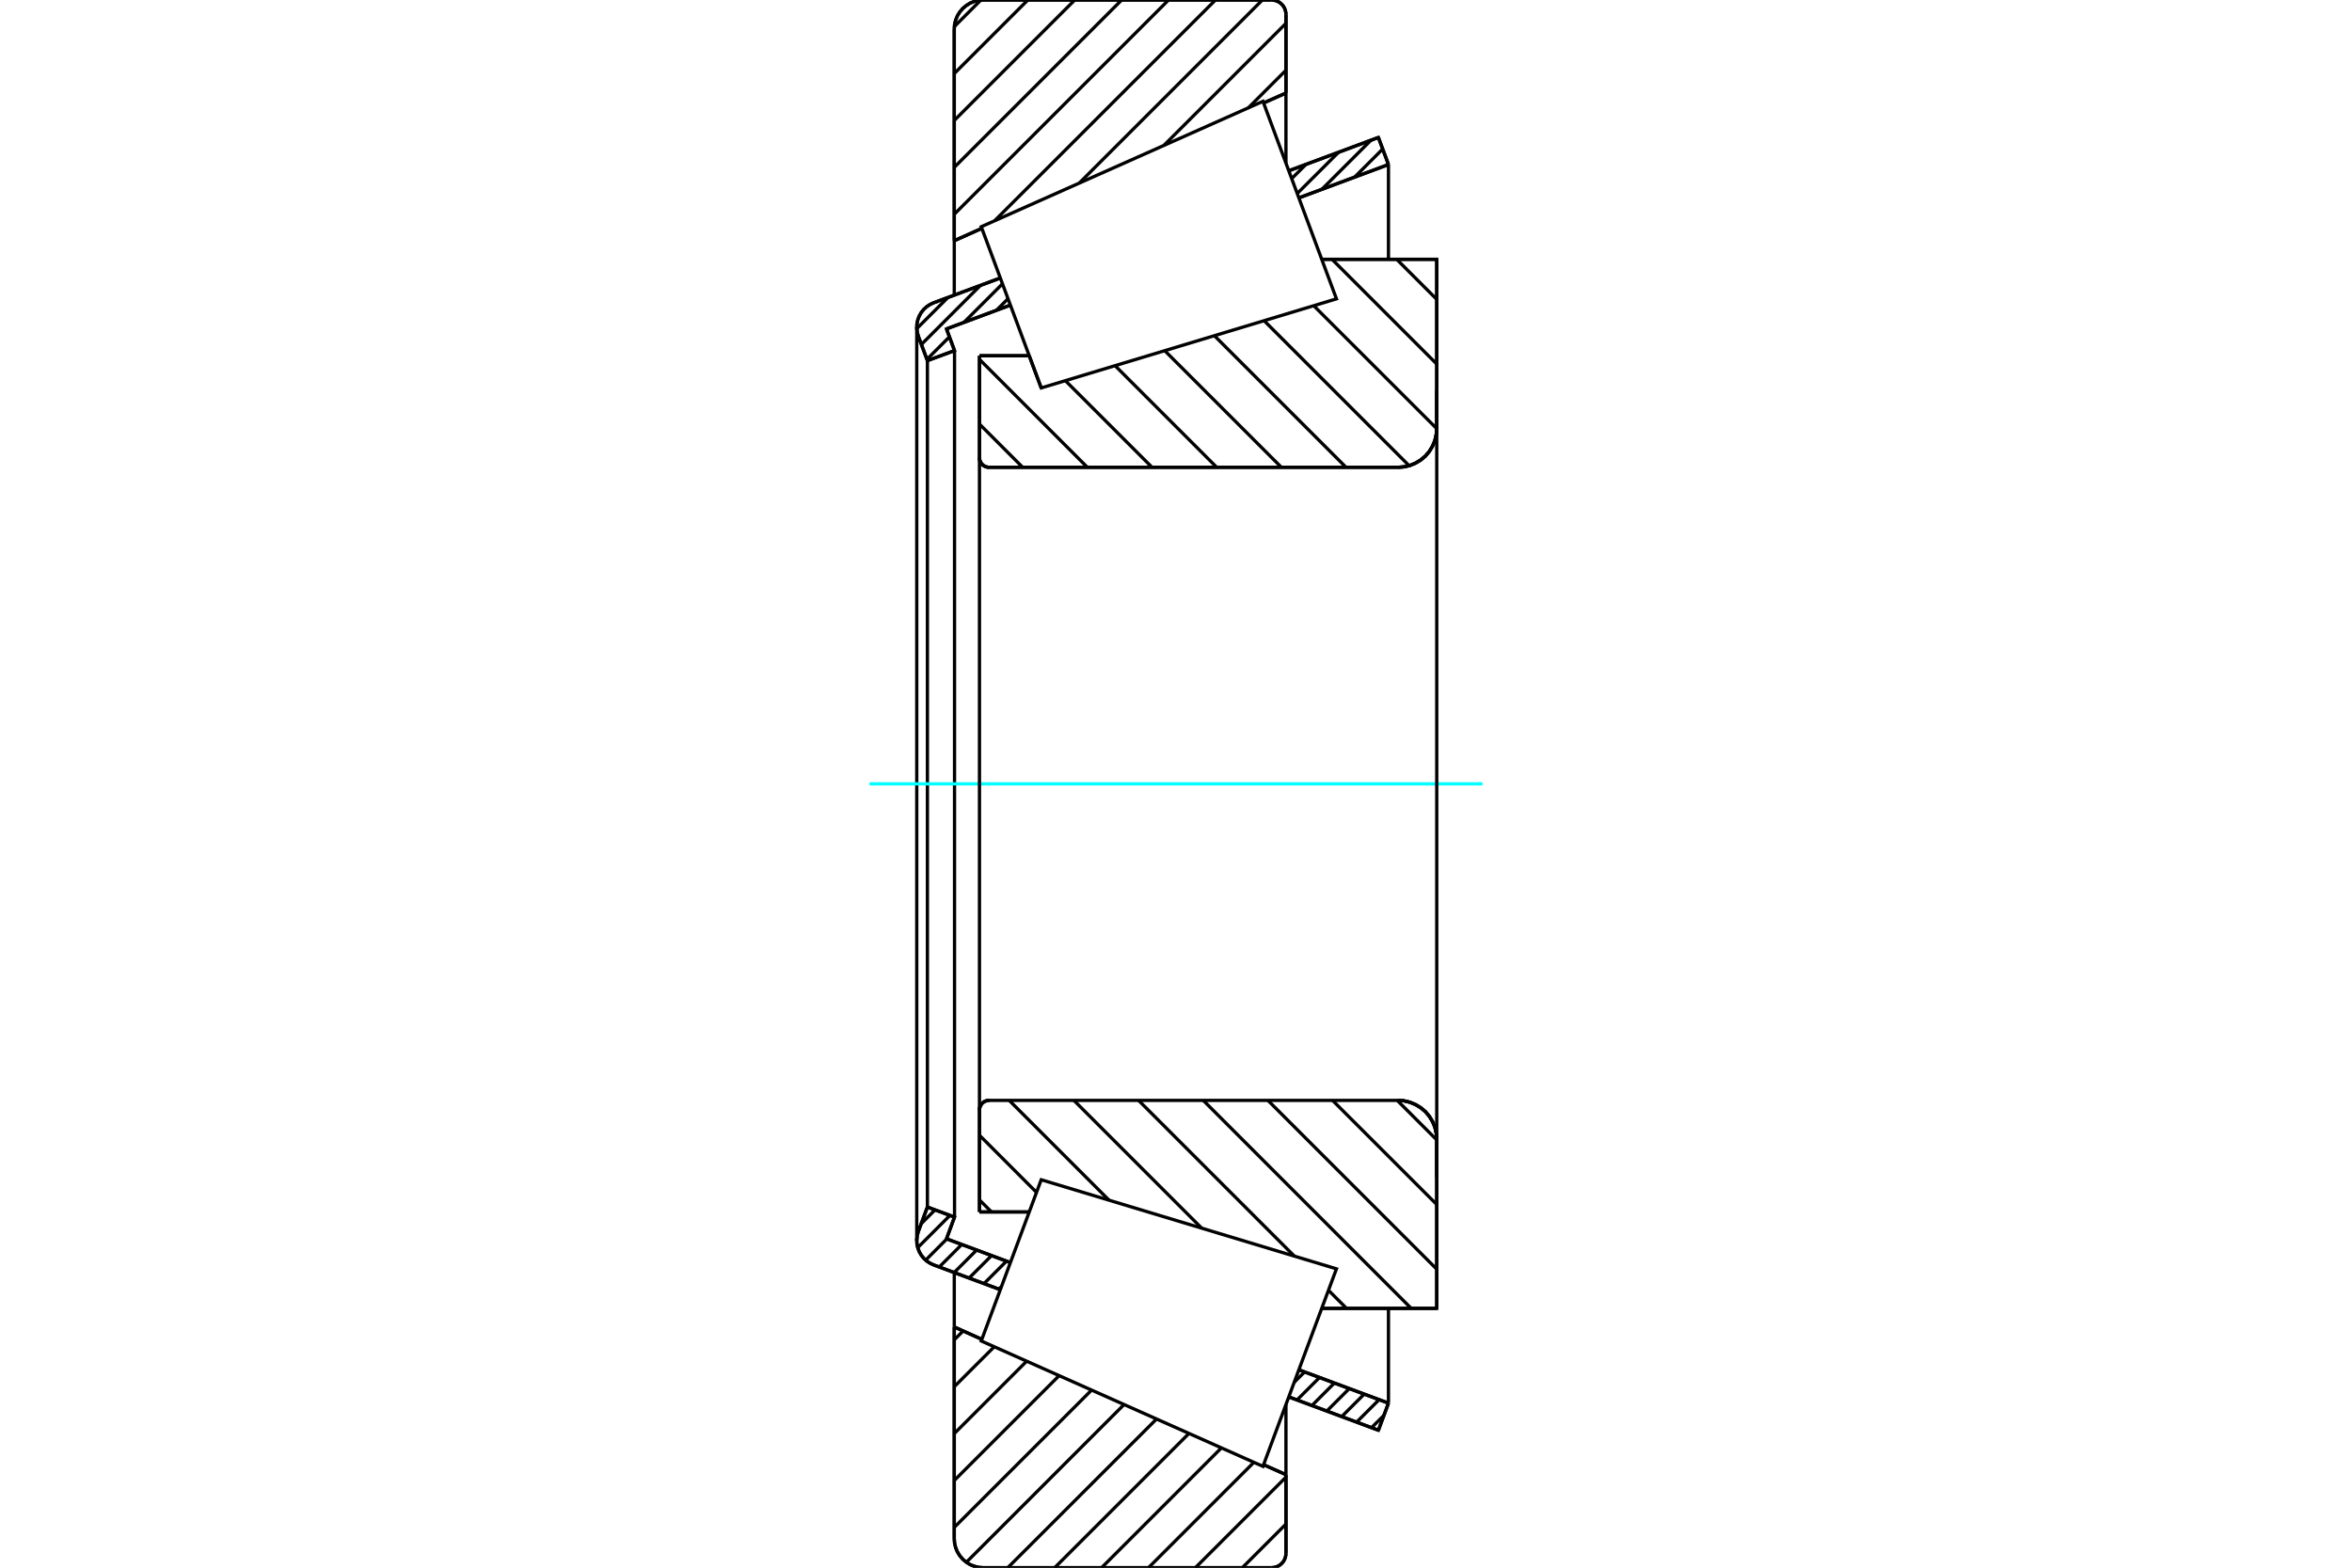 <?xml version="1.0" standalone="no"?>
<!DOCTYPE svg PUBLIC "-//W3C//DTD SVG 1.1//EN"
	"http://www.w3.org/Graphics/SVG/1.1/DTD/svg11.dtd">
<svg xmlns="http://www.w3.org/2000/svg" height="100%" width="100%" viewBox="0 0 36000 24000">
	<rect x="-1800" y="-1200" width="39600" height="26400" style="fill:#FFF"/>
	<g style="fill:none; fill-rule:evenodd" transform="matrix(1 0 0 1 0 0)">
		<g style="fill:none; stroke:#000; stroke-width:50; shape-rendering:geometricPrecision">
			<line x1="15937" y1="5939" x2="15937" y2="5939"/>
			<line x1="15753" y1="5446" x2="15937" y2="5939"/>
			<line x1="14992" y1="5446" x2="15753" y2="5446"/>
			<line x1="14992" y1="7006" x2="14992" y2="5446"/>
			<polyline points="14992,7006 14993,7029 14999,7052 15008,7073 15020,7093 15035,7111 15052,7126 15072,7138 15094,7147 15116,7152 15139,7154"/>
			<line x1="21400" y1="7154" x2="15139" y2="7154"/>
			<polyline points="21400,7154 21492,7147 21582,7125 21668,7089 21747,7041 21818,6981 21878,6910 21926,6831 21962,6746 21983,6655 21991,6563"/>
			<line x1="21991" y1="3970" x2="21991" y2="6563"/>
			<line x1="21991" y1="3970" x2="20231" y2="3970"/>
			<line x1="21991" y1="20030" x2="20231" y2="20030"/>
			<line x1="21991" y1="17437" x2="21991" y2="20030"/>
			<polyline points="21991,17437 21983,17345 21962,17254 21926,17169 21878,17090 21818,17019 21747,16959 21668,16911 21582,16875 21492,16853 21400,16846"/>
			<polyline points="15139,16846 15116,16848 15094,16853 15072,16862 15052,16874 15035,16889 15020,16907 15008,16927 14999,16948 14993,16971 14992,16994"/>
			<line x1="14992" y1="18554" x2="14992" y2="16994"/>
			<line x1="15753" y1="18554" x2="14992" y2="18554"/>
			<line x1="20231" y1="4643" x2="20231" y2="4643"/>
			<line x1="20231" y1="19358" x2="20231" y2="19357"/>
			<polyline points="14992,7006 14993,7029 14999,7052 15008,7073 15020,7093 15035,7111 15052,7126 15072,7138 15094,7147 15116,7152 15139,7154"/>
			<polyline points="15139,16846 15116,16848 15094,16853 15072,16862 15052,16874 15035,16889 15020,16907 15008,16927 14999,16948 14993,16971 14992,16994"/>
			<polyline points="21400,7154 21492,7147 21582,7125 21668,7089 21747,7041 21818,6981 21878,6910 21926,6831 21962,6746 21983,6655 21991,6563"/>
			<polyline points="21991,17437 21983,17345 21962,17254 21926,17169 21878,17090 21818,17019 21747,16959 21668,16911 21582,16875 21492,16853 21400,16846"/>
			<line x1="15311" y1="19744" x2="14291" y2="19365"/>
			<line x1="21098" y1="21896" x2="19727" y2="21386"/>
			<line x1="21252" y1="21481" x2="21098" y2="21896"/>
			<line x1="19881" y1="20971" x2="21252" y2="21481"/>
			<line x1="14487" y1="18965" x2="15465" y2="19329"/>
			<line x1="14610" y1="18633" x2="14487" y2="18965"/>
			<line x1="14195" y1="18479" x2="14610" y2="18633"/>
			<line x1="14056" y1="18853" x2="14195" y2="18479"/>
			<polyline points="14056,18853 14038,18921 14032,18991 14036,19052 14050,19111 14072,19167 14103,19219 14141,19266 14186,19306 14236,19339 14291,19365"/>
			<line x1="19727" y1="2614" x2="21098" y2="2104"/>
			<line x1="14291" y1="4635" x2="15311" y2="4256"/>
			<polyline points="14291,4635 14236,4661 14186,4694 14141,4734 14103,4781 14072,4833 14050,4889 14036,4948 14032,5009 14038,5079 14056,5147"/>
			<line x1="14195" y1="5521" x2="14056" y2="5147"/>
			<line x1="14610" y1="5367" x2="14195" y2="5521"/>
			<line x1="14487" y1="5035" x2="14610" y2="5367"/>
			<line x1="15465" y1="4671" x2="14487" y2="5035"/>
			<line x1="21252" y1="2519" x2="19881" y2="3029"/>
			<line x1="21098" y1="2104" x2="21252" y2="2519"/>
			<line x1="14195" y1="5521" x2="14195" y2="18479"/>
			<line x1="14610" y1="5367" x2="14610" y2="18633"/>
			<line x1="21252" y1="20029" x2="21252" y2="21481"/>
			<line x1="21252" y1="2519" x2="21252" y2="3971"/>
			<line x1="14032" y1="5009" x2="14032" y2="18991"/>
			<polyline points="19461,24000 19496,23997 19530,23989 19562,23976 19592,23958 19618,23935 19641,23909 19659,23879 19672,23847 19680,23813 19683,23778"/>
			<line x1="19683" y1="22576" x2="19683" y2="23778"/>
			<line x1="19341" y1="22424" x2="19683" y2="22576"/>
			<line x1="14606" y1="20315" x2="15028" y2="20504"/>
			<line x1="14606" y1="23557" x2="14606" y2="20315"/>
			<polyline points="14606,23557 14611,23626 14628,23694 14654,23758 14691,23817 14736,23870 14789,23915 14848,23952 14912,23978 14980,23995 15049,24000"/>
			<line x1="19461" y1="24000" x2="15049" y2="24000"/>
			<polyline points="19683,222 19680,187 19672,153 19659,121 19641,91 19618,65 19592,42 19562,24 19530,11 19496,3 19461,0"/>
			<line x1="15049" y1="0" x2="19461" y2="0"/>
			<polyline points="15049,0 14980,5 14912,22 14848,48 14789,85 14736,130 14691,183 14654,242 14628,306 14611,374 14606,443"/>
			<line x1="14606" y1="3685" x2="14606" y2="443"/>
			<line x1="15028" y1="3496" x2="14606" y2="3685"/>
			<line x1="19683" y1="1424" x2="19341" y2="1576"/>
			<line x1="19683" y1="222" x2="19683" y2="1424"/>
			<line x1="19683" y1="21503" x2="19683" y2="22576"/>
			<line x1="19683" y1="1424" x2="19683" y2="2497"/>
			<line x1="14606" y1="19482" x2="14606" y2="20315"/>
			<line x1="14606" y1="3685" x2="14606" y2="4518"/>
			<line x1="21378" y1="3970" x2="21991" y2="4583"/>
			<line x1="20388" y1="3970" x2="21991" y2="5573"/>
			<line x1="20108" y1="4680" x2="21991" y2="6562"/>
			<line x1="19348" y1="4909" x2="21568" y2="7129"/>
			<line x1="18587" y1="5139" x2="20602" y2="7154"/>
			<line x1="17827" y1="5368" x2="19613" y2="7154"/>
			<line x1="17067" y1="5598" x2="18623" y2="7154"/>
			<line x1="16306" y1="5827" x2="17633" y2="7154"/>
			<line x1="14992" y1="5502" x2="16643" y2="7154"/>
			<line x1="14992" y1="6492" x2="15653" y2="7154"/>
			<line x1="21386" y1="16846" x2="21991" y2="17451"/>
			<line x1="20396" y1="16846" x2="21991" y2="18440"/>
			<line x1="19407" y1="16846" x2="21991" y2="19430"/>
			<line x1="18417" y1="16846" x2="21600" y2="20030"/>
			<line x1="17427" y1="16846" x2="19812" y2="19231"/>
			<line x1="20334" y1="19753" x2="20610" y2="20030"/>
			<line x1="16437" y1="16846" x2="18394" y2="18803"/>
			<line x1="15447" y1="16846" x2="16976" y2="18375"/>
			<line x1="14992" y1="17380" x2="15865" y2="18254"/>
			<line x1="14992" y1="18370" x2="15176" y2="18554"/>
			<polyline points="14992,5446 14992,7006 14993,7029 14999,7052 15008,7073 15020,7093 15035,7111 15052,7126 15072,7138 15094,7147 15116,7152 15139,7154 21400,7154 21492,7147 21582,7125 21668,7089 21747,7041 21818,6981 21878,6910 21926,6831 21962,6746 21983,6655 21991,6563 21991,3970 20231,3970"/>
			<line x1="15753" y1="5446" x2="14992" y2="5446"/>
			<line x1="14992" y1="18554" x2="15753" y2="18554"/>
			<polyline points="20231,20030 21991,20030 21991,17437 21983,17345 21962,17254 21926,17169 21878,17090 21818,17019 21747,16959 21668,16911 21582,16875 21492,16853 21400,16846 15139,16846 15116,16848 15094,16853 15072,16862 15052,16874 15035,16889 15020,16907 15008,16927 14999,16948 14993,16971 14992,16994 14992,18554"/>
		</g>
		<g style="fill:none; stroke:#0FF; stroke-width:50; shape-rendering:geometricPrecision">
			<line x1="13309" y1="12000" x2="22691" y2="12000"/>
		</g>
		<g style="fill:none; stroke:#000; stroke-width:50; shape-rendering:geometricPrecision">
			<line x1="19683" y1="23332" x2="19015" y2="24000"/>
			<line x1="19683" y1="22614" x2="18297" y2="24000"/>
			<line x1="19192" y1="22387" x2="17579" y2="24000"/>
			<line x1="18695" y1="22166" x2="16861" y2="24000"/>
			<line x1="18198" y1="21945" x2="16143" y2="24000"/>
			<line x1="17702" y1="21724" x2="15425" y2="24000"/>
			<line x1="17205" y1="21502" x2="14791" y2="23917"/>
			<line x1="16708" y1="21281" x2="14606" y2="23383"/>
			<line x1="16211" y1="21060" x2="14606" y2="22665"/>
			<line x1="15714" y1="20839" x2="14606" y2="21947"/>
			<line x1="15218" y1="20618" x2="14606" y2="21229"/>
			<line x1="14742" y1="20376" x2="14606" y2="20511"/>
			<line x1="19683" y1="1075" x2="19107" y2="1651"/>
			<line x1="19683" y1="357" x2="17813" y2="2227"/>
			<line x1="19322" y1="0" x2="16519" y2="2803"/>
			<line x1="18604" y1="0" x2="15224" y2="3379"/>
			<line x1="17886" y1="0" x2="14606" y2="3280"/>
			<line x1="17168" y1="0" x2="14606" y2="2562"/>
			<line x1="16450" y1="0" x2="14606" y2="1844"/>
			<line x1="15732" y1="0" x2="14606" y2="1126"/>
			<line x1="15012" y1="2" x2="14608" y2="406"/>
			<line x1="14606" y1="3685" x2="14606" y2="443"/>
			<polyline points="15049,0 14980,5 14912,22 14848,48 14789,85 14736,130 14691,183 14654,242 14628,306 14611,374 14606,443"/>
			<line x1="15049" y1="0" x2="19461" y2="0"/>
			<polyline points="19683,222 19680,187 19672,153 19659,121 19641,91 19618,65 19592,42 19562,24 19530,11 19496,3 19461,0"/>
			<line x1="19683" y1="222" x2="19683" y2="1424"/>
			<line x1="15028" y1="3496" x2="14606" y2="3685"/>
			<line x1="19683" y1="1424" x2="19341" y2="1576"/>
			<line x1="19341" y1="22424" x2="19683" y2="22576"/>
			<line x1="14606" y1="20315" x2="15028" y2="20504"/>
			<line x1="19683" y1="22576" x2="19683" y2="23778"/>
			<polyline points="19461,24000 19496,23997 19530,23989 19562,23976 19592,23958 19618,23935 19641,23909 19659,23879 19672,23847 19680,23813 19683,23778"/>
			<line x1="19461" y1="24000" x2="15049" y2="24000"/>
			<polyline points="14606,23557 14611,23626 14628,23694 14654,23758 14691,23817 14736,23870 14789,23915 14848,23952 14912,23978 14980,23995 15049,24000"/>
			<line x1="14606" y1="23557" x2="14606" y2="20315"/>
			<line x1="21184" y1="21666" x2="20992" y2="21857"/>
			<line x1="21108" y1="21428" x2="20764" y2="21772"/>
			<line x1="20880" y1="21343" x2="20536" y2="21687"/>
			<line x1="20652" y1="21258" x2="20308" y2="21602"/>
			<line x1="20424" y1="21173" x2="20080" y2="21518"/>
			<line x1="20196" y1="21089" x2="19852" y2="21433"/>
			<line x1="19968" y1="21004" x2="19810" y2="21161"/>
			<line x1="15329" y1="19696" x2="15289" y2="19736"/>
			<line x1="15405" y1="19307" x2="15061" y2="19651"/>
			<line x1="15177" y1="19222" x2="14833" y2="19566"/>
			<line x1="14949" y1="19137" x2="14605" y2="19481"/>
			<line x1="14721" y1="19052" x2="14376" y2="19397"/>
			<line x1="14492" y1="18967" x2="14168" y2="19292"/>
			<line x1="14540" y1="18607" x2="14047" y2="19100"/>
			<line x1="14312" y1="18522" x2="14101" y2="18733"/>
			<line x1="21249" y1="2509" x2="21231" y2="2526"/>
			<line x1="21164" y1="2281" x2="20733" y2="2712"/>
			<line x1="20986" y1="2145" x2="20234" y2="2897"/>
			<line x1="20488" y1="2331" x2="19856" y2="2962"/>
			<line x1="19990" y1="2516" x2="19771" y2="2734"/>
			<line x1="15429" y1="4573" x2="15252" y2="4750"/>
			<line x1="15344" y1="4345" x2="14753" y2="4936"/>
			<line x1="14532" y1="5157" x2="14188" y2="5501"/>
			<line x1="15007" y1="4369" x2="14103" y2="5273"/>
			<line x1="14509" y1="4554" x2="14032" y2="5031"/>
			<polyline points="21252,2519 21098,2104 19727,2614"/>
			<polyline points="15311,4256 14291,4635 14234,4662 14182,4696 14137,4739 14098,4788 14068,4843 14046,4901 14034,4963 14032,5025 14039,5087 14056,5147 14195,5521 14610,5367 14487,5035 15465,4671"/>
			<line x1="19881" y1="3029" x2="21252" y2="2519"/>
			<line x1="21252" y1="21481" x2="19881" y2="20971"/>
			<polyline points="15465,19329 14487,18965 14610,18633 14195,18479 14056,18853 14039,18913 14032,18975 14034,19037 14046,19099 14068,19157 14098,19212 14137,19261 14182,19304 14234,19338 14291,19365 15311,19744"/>
			<polyline points="19727,21386 21098,21896 21252,21481"/>
			<polyline points="15478,19295 15937,18061 20456,19425 19893,20937 19331,22449 15019,20529 15478,19295"/>
			<polyline points="15478,4705 15019,3471 19331,1551 19893,3063 20456,4575 15937,5939 15478,4705"/>
			<line x1="21991" y1="18028" x2="21991" y2="5972"/>
			<line x1="14992" y1="16994" x2="14992" y2="7006"/>
		</g>
	</g>
</svg>
